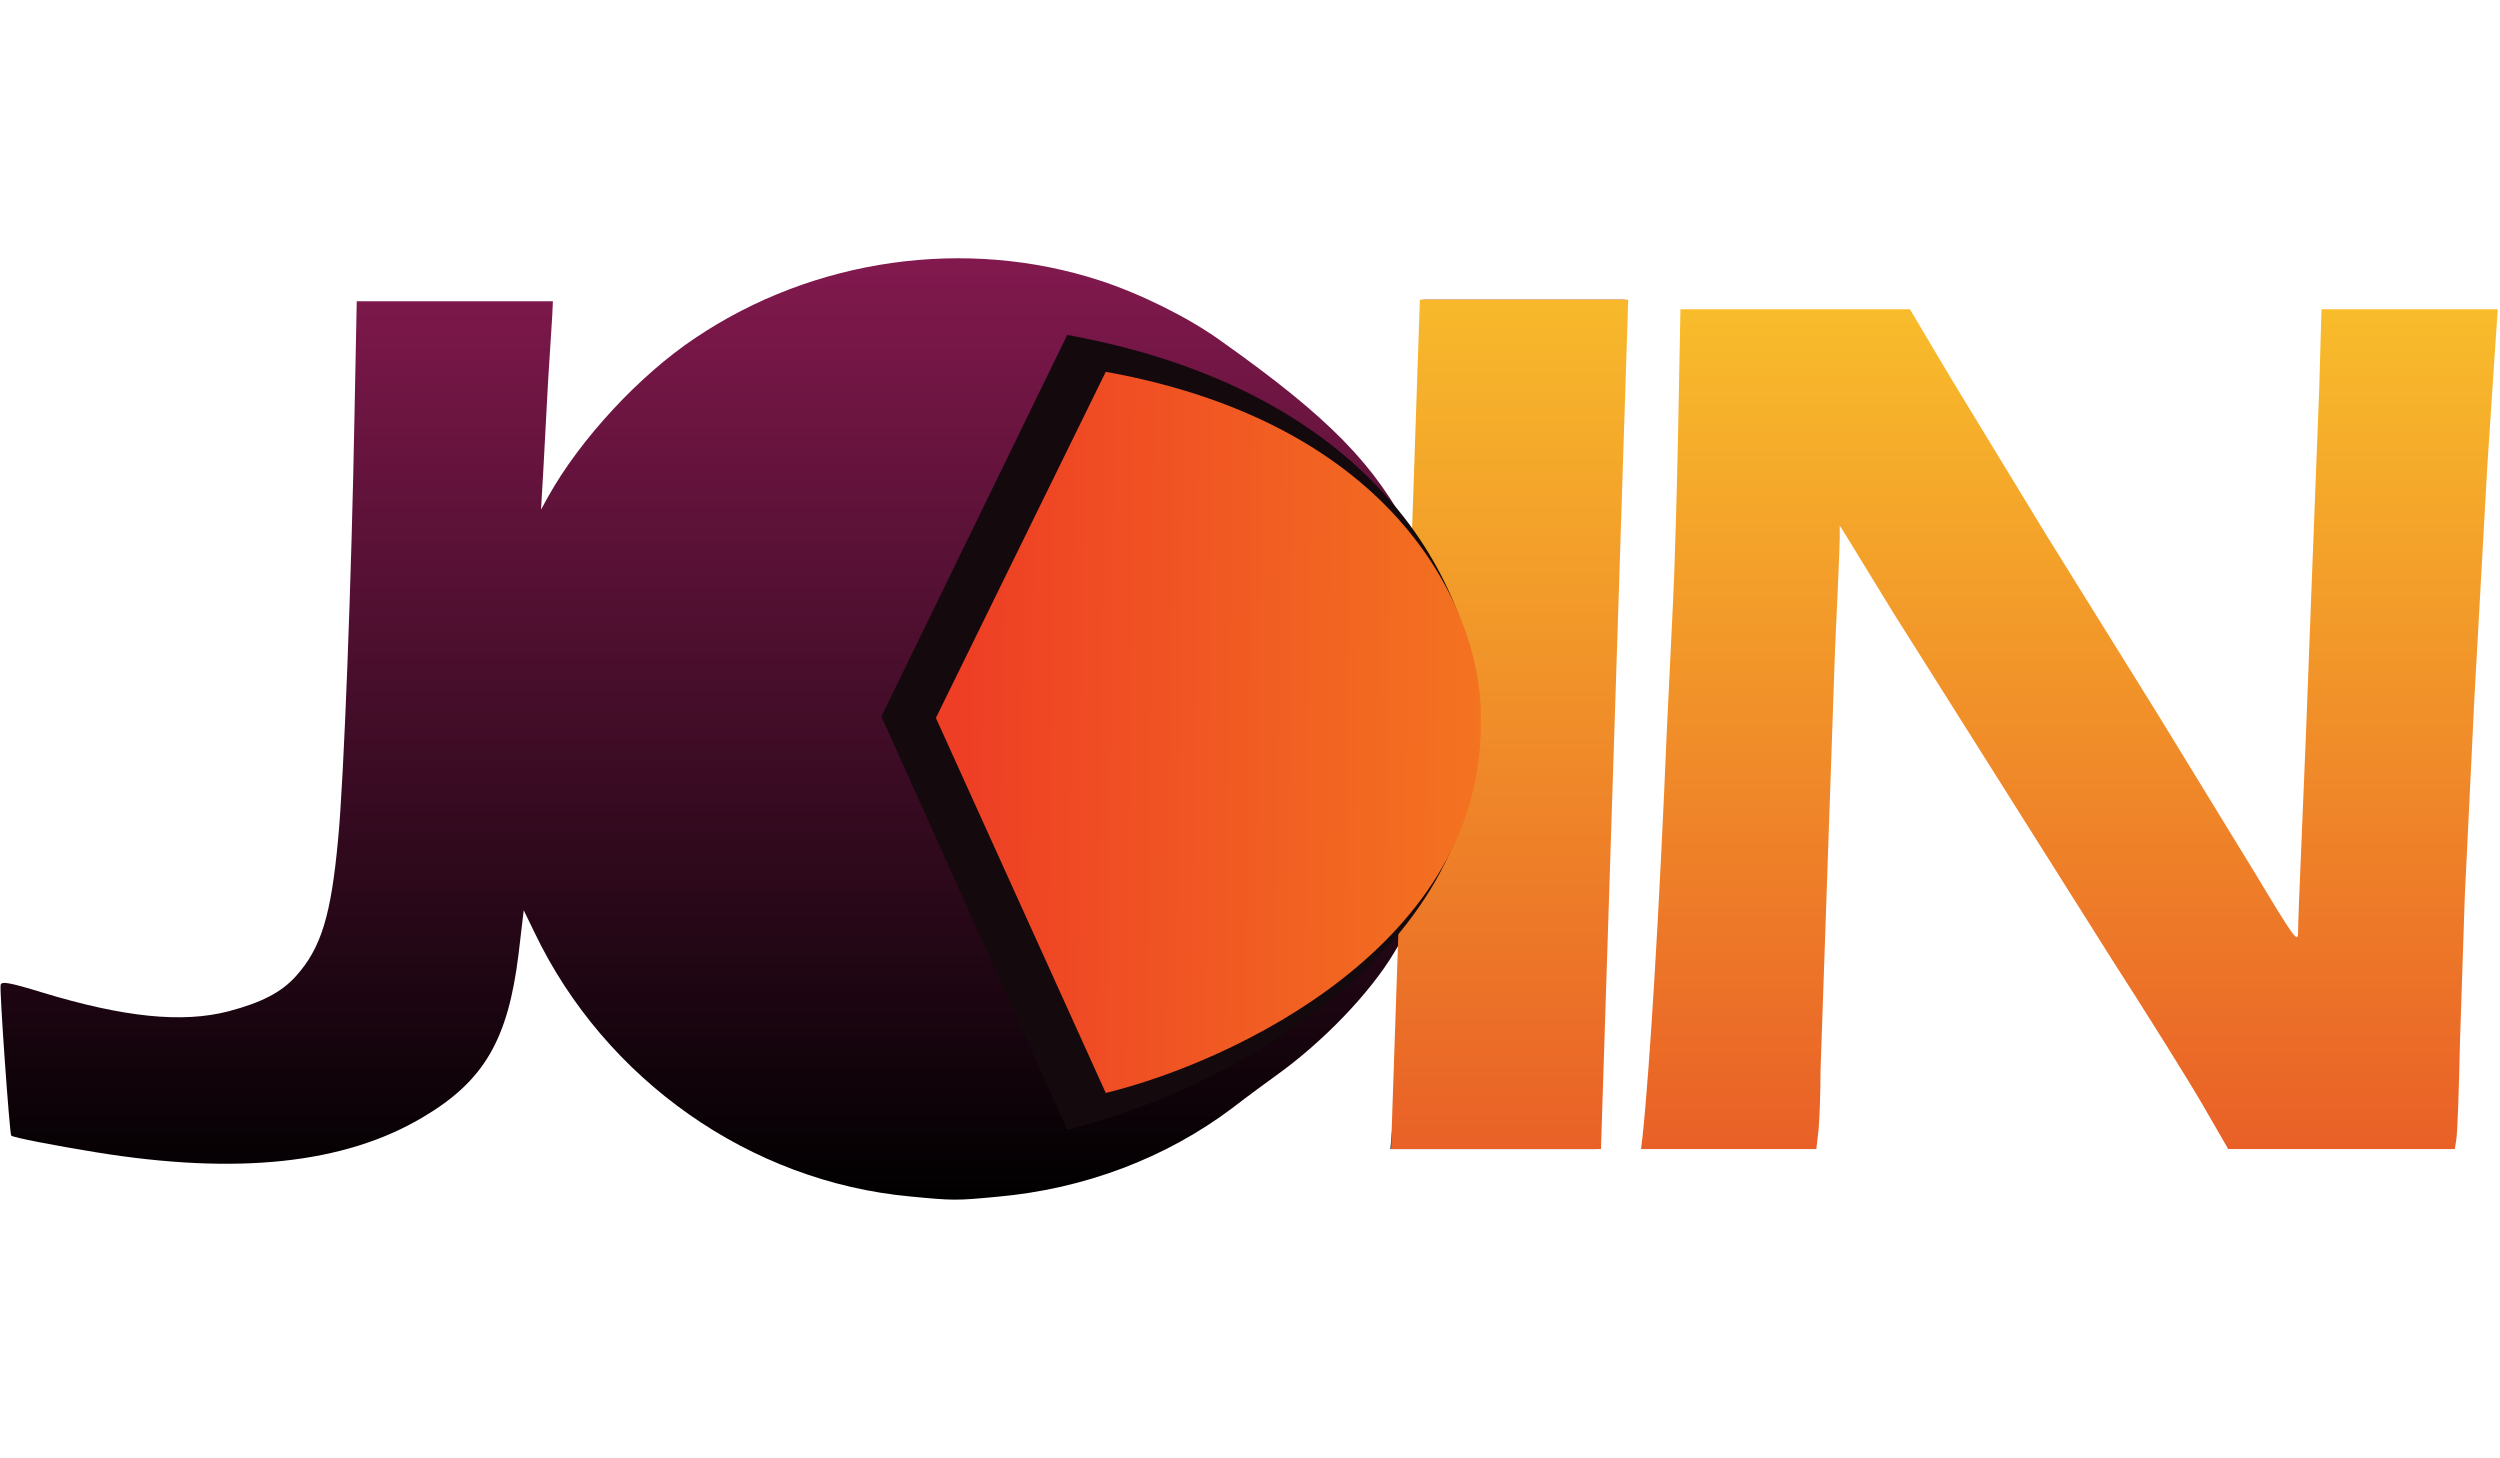<?xml version="1.0"?>
<svg xmlns="http://www.w3.org/2000/svg" width="60" height="35" fill="none" viewBox="0 0 780 294"><path d="M284 292.8c-50-4.6-95.2-36.4-117.2-82.3l-3.4-7-1.6 13.6c-3.3 26.9-10.8 39.7-29.9 51-24.4 14.5-57.8 18.1-102 10.9-12.9-2.1-25.9-4.6-26.4-5.2-.5-.5-3.7-45.5-3.3-47 .2-1.2 2.7-.8 12.8 2.3 25.6 7.8 43.9 9.7 58.4 5.9 10.2-2.7 16.4-5.9 20.9-10.9 7.9-8.8 11-18.9 13.2-42.9 1.8-18.5 4.2-82 5.1-132.2l.7-35.5h61.2l-.2 4.5c-.2 2.5-.7 11.7-1.3 20.5l-1.5 28-.7 12 2.2-4c9.9-17.8 28.4-37.9 46-49.6C253.9.1 301.3-6.6 343.1 7c12.6 4.1 27.6 11.5 37.6 18.7 34.2 24.2 48.4 38.8 59.8 61.1l3.5 6.7V13h63v3.5c0 2-.9 17.9-2 35.3-3.6 59.2-6.9 155.7-7 206.5V278h-64.2l.6-6.7c.8-8.5 2.3-32.1 3.1-47.8l.6-12-3 5c-7.5 12.7-22.5 28.3-37.3 38.8-2.5 1.8-8.5 6.2-13.3 9.9-20.7 15.6-46.2 25.3-73.5 27.7-12.7 1.2-13.5 1.2-27-.1z" fill="url(#A)"/><path d="M512.5 273.8c2.2-20.4 5.3-71.9 7.5-125.3l2-41.5c.5-9.6 1.2-34 1.6-54.3l.7-36.7h71.6l13.2 22.2L638.8 87l34.2 55 30.8 50.3c12.2 20.3 13.2 21.6 13.2 18 0-2.1.4-13.1.9-24.3l1.6-38.5 1.9-50 2.2-56.7.7-24.8h55l-.7 10.3-2.6 39.2-4 72-3 62-1.5 45.5c-.3 14.6-.8 28-1.1 29.8l-.5 3.2h-70.7l-8.2-14.2c-4.6-7.9-17.3-28.2-28.3-45.3l-68.1-108-14.7-24-1.9-3v4c0 2.2-.7 18.2-1.5 35.5L568 253.6c0 6.7-.3 14.9-.6 18.3l-.7 6.1H512l.5-4.2z" fill="url(#B)"/><path d="M499.5 278L508 13h-65l-9 265h65.5z" fill="url(#C)"/><path d="M275 143.04L332.98 24c104.145 18.958 128.723 87.26 127.994 119.04 1.75 77.596-84.6 118.305-127.994 128.96L275 143.04z" fill="#14090d"/><path d="M292 143.5l53-108c95.2 17.2 117.667 79.167 117 108 1.6 70.4-77.333 107.333-117 117l-53-117z" fill="url(#D)"/><defs><linearGradient id="A" x1="253.583" y1=".082" x2="253.583" y2="293.788" gradientUnits="userSpaceOnUse"><stop stop-color="#82194e"/><stop offset="1"/></linearGradient><linearGradient id="B" x1="645.65" y1="16" x2="645.65" y2="278" gradientUnits="userSpaceOnUse"><stop stop-color="#f8bc2b"/><stop offset="1" stop-color="#e96027"/></linearGradient><linearGradient id="C" x1="471" y1="13" x2="471" y2="278" gradientUnits="userSpaceOnUse"><stop stop-color="#f7b92b"/><stop offset="1" stop-color="#e96127"/></linearGradient><linearGradient id="D" x1="299.5" y1="95" x2="536.5" y2="98" gradientUnits="userSpaceOnUse"><stop stop-color="#ee3e25"/><stop offset="1" stop-color="#f68b1e"/></linearGradient></defs></svg>
